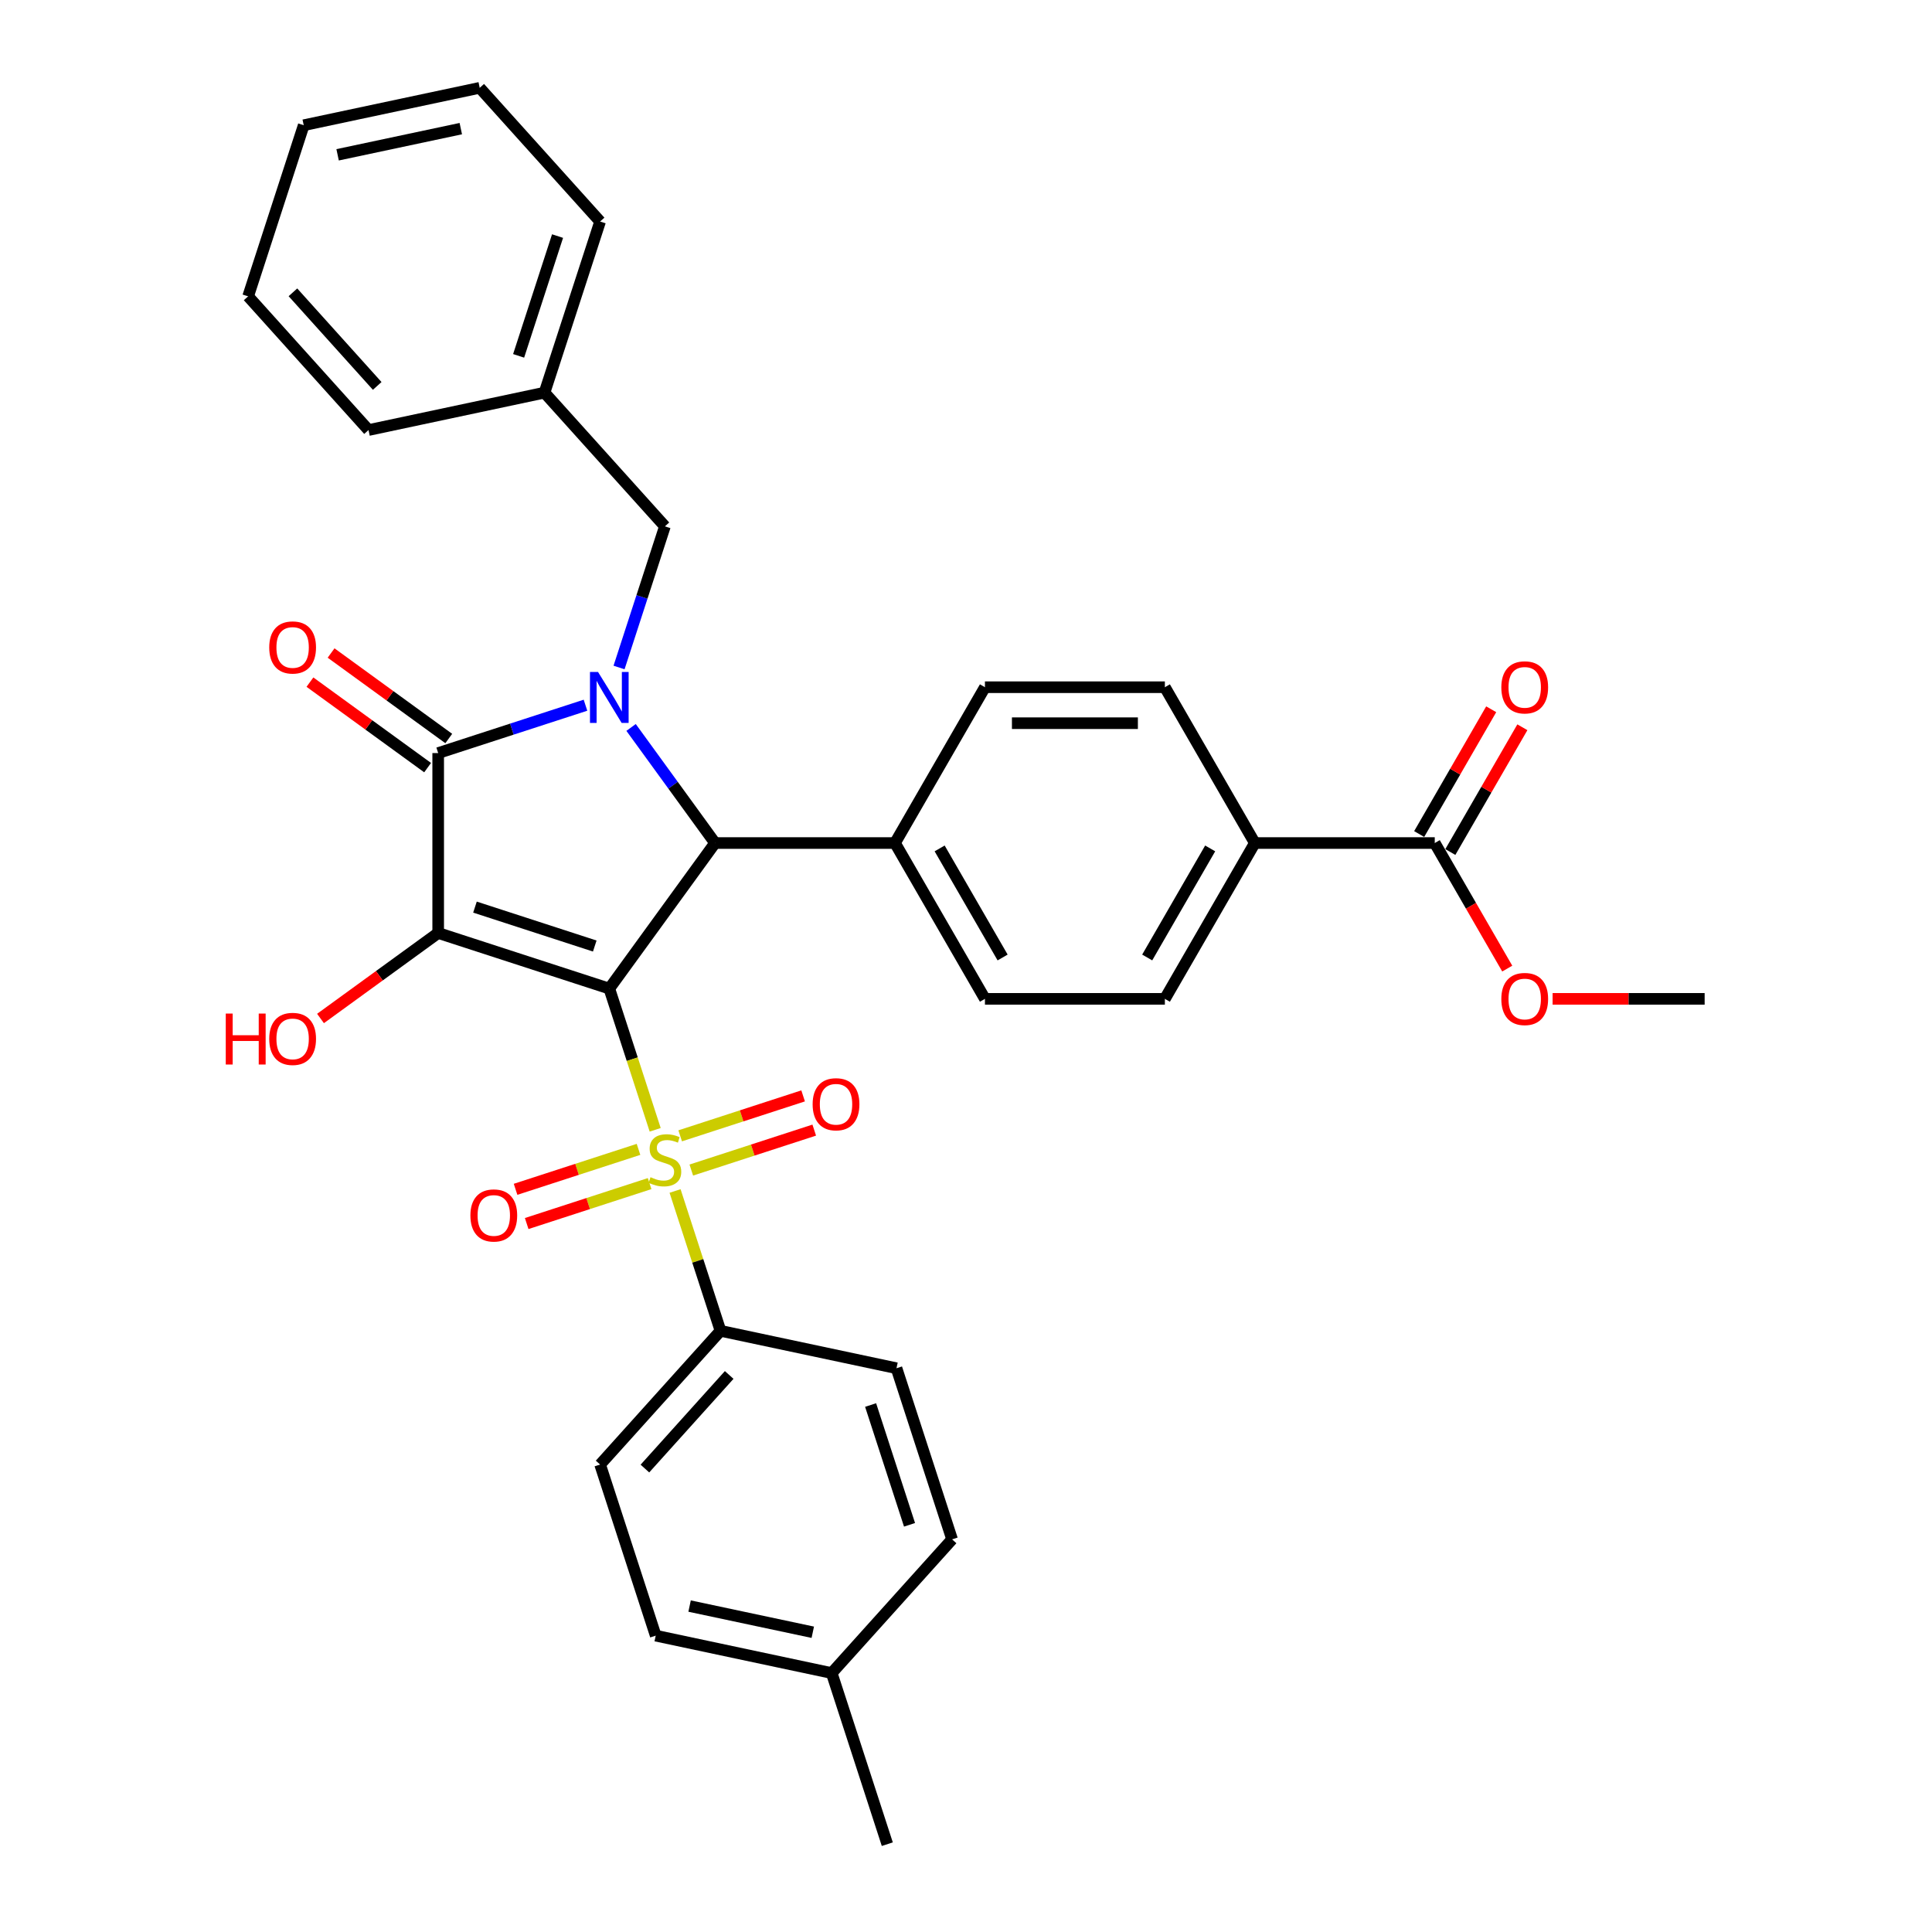 <?xml version='1.0' encoding='iso-8859-1'?>
<svg version='1.1' baseProfile='full'
              xmlns='http://www.w3.org/2000/svg'
                      xmlns:rdkit='http://www.rdkit.org/xml'
                      xmlns:xlink='http://www.w3.org/1999/xlink'
                  xml:space='preserve'
width='1000px' height='1000px' viewBox='0 0 1000 1000'>
<!-- END OF HEADER -->
<rect style='opacity:1.0;fill:#FFFFFF;stroke:none' width='1000' height='1000' x='0' y='0'> </rect>
<path class='bond-0' d='M 315.375,511.695 L 226.805,482.917' style='fill:none;fill-rule:evenodd;stroke:#000000;stroke-width:6px;stroke-linecap:butt;stroke-linejoin:miter;stroke-opacity:1' />
<path class='bond-0' d='M 307.845,489.664 L 245.846,469.519' style='fill:none;fill-rule:evenodd;stroke:#000000;stroke-width:6px;stroke-linecap:butt;stroke-linejoin:miter;stroke-opacity:1' />
<path class='bond-1' d='M 315.375,511.695 L 327.25,548.241' style='fill:none;fill-rule:evenodd;stroke:#000000;stroke-width:6px;stroke-linecap:butt;stroke-linejoin:miter;stroke-opacity:1' />
<path class='bond-1' d='M 327.25,548.241 L 339.124,584.787' style='fill:none;fill-rule:evenodd;stroke:#CCCC00;stroke-width:6px;stroke-linecap:butt;stroke-linejoin:miter;stroke-opacity:1' />
<path class='bond-4' d='M 315.375,511.695 L 370.114,436.352' style='fill:none;fill-rule:evenodd;stroke:#000000;stroke-width:6px;stroke-linecap:butt;stroke-linejoin:miter;stroke-opacity:1' />
<path class='bond-3' d='M 226.805,482.917 L 226.805,389.788' style='fill:none;fill-rule:evenodd;stroke:#000000;stroke-width:6px;stroke-linecap:butt;stroke-linejoin:miter;stroke-opacity:1' />
<path class='bond-13' d='M 226.805,482.917 L 196.351,505.042' style='fill:none;fill-rule:evenodd;stroke:#000000;stroke-width:6px;stroke-linecap:butt;stroke-linejoin:miter;stroke-opacity:1' />
<path class='bond-13' d='M 196.351,505.042 L 165.897,527.168' style='fill:none;fill-rule:evenodd;stroke:#FF0000;stroke-width:6px;stroke-linecap:butt;stroke-linejoin:miter;stroke-opacity:1' />
<path class='bond-5' d='M 349.412,616.451 L 361.172,652.643' style='fill:none;fill-rule:evenodd;stroke:#CCCC00;stroke-width:6px;stroke-linecap:butt;stroke-linejoin:miter;stroke-opacity:1' />
<path class='bond-5' d='M 361.172,652.643 L 372.931,688.835' style='fill:none;fill-rule:evenodd;stroke:#000000;stroke-width:6px;stroke-linecap:butt;stroke-linejoin:miter;stroke-opacity:1' />
<path class='bond-8' d='M 357.815,605.618 L 389.633,595.28' style='fill:none;fill-rule:evenodd;stroke:#CCCC00;stroke-width:6px;stroke-linecap:butt;stroke-linejoin:miter;stroke-opacity:1' />
<path class='bond-8' d='M 389.633,595.28 L 421.45,584.942' style='fill:none;fill-rule:evenodd;stroke:#FF0000;stroke-width:6px;stroke-linecap:butt;stroke-linejoin:miter;stroke-opacity:1' />
<path class='bond-8' d='M 352.06,587.904 L 383.877,577.566' style='fill:none;fill-rule:evenodd;stroke:#CCCC00;stroke-width:6px;stroke-linecap:butt;stroke-linejoin:miter;stroke-opacity:1' />
<path class='bond-8' d='M 383.877,577.566 L 415.694,567.228' style='fill:none;fill-rule:evenodd;stroke:#FF0000;stroke-width:6px;stroke-linecap:butt;stroke-linejoin:miter;stroke-opacity:1' />
<path class='bond-9' d='M 330.491,594.912 L 298.674,605.25' style='fill:none;fill-rule:evenodd;stroke:#CCCC00;stroke-width:6px;stroke-linecap:butt;stroke-linejoin:miter;stroke-opacity:1' />
<path class='bond-9' d='M 298.674,605.25 L 266.857,615.588' style='fill:none;fill-rule:evenodd;stroke:#FF0000;stroke-width:6px;stroke-linecap:butt;stroke-linejoin:miter;stroke-opacity:1' />
<path class='bond-9' d='M 336.247,612.626 L 304.43,622.964' style='fill:none;fill-rule:evenodd;stroke:#CCCC00;stroke-width:6px;stroke-linecap:butt;stroke-linejoin:miter;stroke-opacity:1' />
<path class='bond-9' d='M 304.43,622.964 L 272.612,633.302' style='fill:none;fill-rule:evenodd;stroke:#FF0000;stroke-width:6px;stroke-linecap:butt;stroke-linejoin:miter;stroke-opacity:1' />
<path class='bond-2' d='M 326.647,376.525 L 348.381,406.439' style='fill:none;fill-rule:evenodd;stroke:#0000FF;stroke-width:6px;stroke-linecap:butt;stroke-linejoin:miter;stroke-opacity:1' />
<path class='bond-2' d='M 348.381,406.439 L 370.114,436.352' style='fill:none;fill-rule:evenodd;stroke:#000000;stroke-width:6px;stroke-linecap:butt;stroke-linejoin:miter;stroke-opacity:1' />
<path class='bond-7' d='M 320.416,345.495 L 332.285,308.968' style='fill:none;fill-rule:evenodd;stroke:#0000FF;stroke-width:6px;stroke-linecap:butt;stroke-linejoin:miter;stroke-opacity:1' />
<path class='bond-7' d='M 332.285,308.968 L 344.153,272.44' style='fill:none;fill-rule:evenodd;stroke:#000000;stroke-width:6px;stroke-linecap:butt;stroke-linejoin:miter;stroke-opacity:1' />
<path class='bond-33' d='M 303.045,365.017 L 264.925,377.402' style='fill:none;fill-rule:evenodd;stroke:#0000FF;stroke-width:6px;stroke-linecap:butt;stroke-linejoin:miter;stroke-opacity:1' />
<path class='bond-33' d='M 264.925,377.402 L 226.805,389.788' style='fill:none;fill-rule:evenodd;stroke:#000000;stroke-width:6px;stroke-linecap:butt;stroke-linejoin:miter;stroke-opacity:1' />
<path class='bond-11' d='M 232.279,382.254 L 201.825,360.128' style='fill:none;fill-rule:evenodd;stroke:#000000;stroke-width:6px;stroke-linecap:butt;stroke-linejoin:miter;stroke-opacity:1' />
<path class='bond-11' d='M 201.825,360.128 L 171.371,338.002' style='fill:none;fill-rule:evenodd;stroke:#FF0000;stroke-width:6px;stroke-linecap:butt;stroke-linejoin:miter;stroke-opacity:1' />
<path class='bond-11' d='M 221.331,397.323 L 190.877,375.197' style='fill:none;fill-rule:evenodd;stroke:#000000;stroke-width:6px;stroke-linecap:butt;stroke-linejoin:miter;stroke-opacity:1' />
<path class='bond-11' d='M 190.877,375.197 L 160.424,353.071' style='fill:none;fill-rule:evenodd;stroke:#FF0000;stroke-width:6px;stroke-linecap:butt;stroke-linejoin:miter;stroke-opacity:1' />
<path class='bond-10' d='M 370.114,436.352 L 463.243,436.352' style='fill:none;fill-rule:evenodd;stroke:#000000;stroke-width:6px;stroke-linecap:butt;stroke-linejoin:miter;stroke-opacity:1' />
<path class='bond-19' d='M 372.931,688.835 L 310.616,758.043' style='fill:none;fill-rule:evenodd;stroke:#000000;stroke-width:6px;stroke-linecap:butt;stroke-linejoin:miter;stroke-opacity:1' />
<path class='bond-19' d='M 377.426,711.679 L 333.805,760.125' style='fill:none;fill-rule:evenodd;stroke:#000000;stroke-width:6px;stroke-linecap:butt;stroke-linejoin:miter;stroke-opacity:1' />
<path class='bond-20' d='M 372.931,688.835 L 464.024,708.197' style='fill:none;fill-rule:evenodd;stroke:#000000;stroke-width:6px;stroke-linecap:butt;stroke-linejoin:miter;stroke-opacity:1' />
<path class='bond-6' d='M 742.627,436.352 L 649.499,436.352' style='fill:none;fill-rule:evenodd;stroke:#000000;stroke-width:6px;stroke-linecap:butt;stroke-linejoin:miter;stroke-opacity:1' />
<path class='bond-14' d='M 750.692,441.009 L 769.334,408.72' style='fill:none;fill-rule:evenodd;stroke:#000000;stroke-width:6px;stroke-linecap:butt;stroke-linejoin:miter;stroke-opacity:1' />
<path class='bond-14' d='M 769.334,408.72 L 787.976,376.431' style='fill:none;fill-rule:evenodd;stroke:#FF0000;stroke-width:6px;stroke-linecap:butt;stroke-linejoin:miter;stroke-opacity:1' />
<path class='bond-14' d='M 734.562,431.696 L 753.204,399.407' style='fill:none;fill-rule:evenodd;stroke:#000000;stroke-width:6px;stroke-linecap:butt;stroke-linejoin:miter;stroke-opacity:1' />
<path class='bond-14' d='M 753.204,399.407 L 771.846,367.119' style='fill:none;fill-rule:evenodd;stroke:#FF0000;stroke-width:6px;stroke-linecap:butt;stroke-linejoin:miter;stroke-opacity:1' />
<path class='bond-21' d='M 742.627,436.352 L 761.387,468.846' style='fill:none;fill-rule:evenodd;stroke:#000000;stroke-width:6px;stroke-linecap:butt;stroke-linejoin:miter;stroke-opacity:1' />
<path class='bond-21' d='M 761.387,468.846 L 780.147,501.34' style='fill:none;fill-rule:evenodd;stroke:#FF0000;stroke-width:6px;stroke-linecap:butt;stroke-linejoin:miter;stroke-opacity:1' />
<path class='bond-22' d='M 344.153,272.44 L 281.838,203.232' style='fill:none;fill-rule:evenodd;stroke:#000000;stroke-width:6px;stroke-linecap:butt;stroke-linejoin:miter;stroke-opacity:1' />
<path class='bond-15' d='M 463.243,436.352 L 509.807,355.701' style='fill:none;fill-rule:evenodd;stroke:#000000;stroke-width:6px;stroke-linecap:butt;stroke-linejoin:miter;stroke-opacity:1' />
<path class='bond-16' d='M 463.243,436.352 L 509.807,517.004' style='fill:none;fill-rule:evenodd;stroke:#000000;stroke-width:6px;stroke-linecap:butt;stroke-linejoin:miter;stroke-opacity:1' />
<path class='bond-16' d='M 486.357,439.137 L 518.952,495.593' style='fill:none;fill-rule:evenodd;stroke:#000000;stroke-width:6px;stroke-linecap:butt;stroke-linejoin:miter;stroke-opacity:1' />
<path class='bond-12' d='M 649.499,436.352 L 602.935,517.004' style='fill:none;fill-rule:evenodd;stroke:#000000;stroke-width:6px;stroke-linecap:butt;stroke-linejoin:miter;stroke-opacity:1' />
<path class='bond-12' d='M 626.384,439.137 L 593.789,495.593' style='fill:none;fill-rule:evenodd;stroke:#000000;stroke-width:6px;stroke-linecap:butt;stroke-linejoin:miter;stroke-opacity:1' />
<path class='bond-34' d='M 649.499,436.352 L 602.935,355.701' style='fill:none;fill-rule:evenodd;stroke:#000000;stroke-width:6px;stroke-linecap:butt;stroke-linejoin:miter;stroke-opacity:1' />
<path class='bond-18' d='M 509.807,355.701 L 602.935,355.701' style='fill:none;fill-rule:evenodd;stroke:#000000;stroke-width:6px;stroke-linecap:butt;stroke-linejoin:miter;stroke-opacity:1' />
<path class='bond-18' d='M 523.776,374.327 L 588.966,374.327' style='fill:none;fill-rule:evenodd;stroke:#000000;stroke-width:6px;stroke-linecap:butt;stroke-linejoin:miter;stroke-opacity:1' />
<path class='bond-17' d='M 509.807,517.004 L 602.935,517.004' style='fill:none;fill-rule:evenodd;stroke:#000000;stroke-width:6px;stroke-linecap:butt;stroke-linejoin:miter;stroke-opacity:1' />
<path class='bond-24' d='M 310.616,758.043 L 339.395,846.613' style='fill:none;fill-rule:evenodd;stroke:#000000;stroke-width:6px;stroke-linecap:butt;stroke-linejoin:miter;stroke-opacity:1' />
<path class='bond-23' d='M 464.024,708.197 L 492.803,796.768' style='fill:none;fill-rule:evenodd;stroke:#000000;stroke-width:6px;stroke-linecap:butt;stroke-linejoin:miter;stroke-opacity:1' />
<path class='bond-23' d='M 450.627,727.239 L 470.772,789.238' style='fill:none;fill-rule:evenodd;stroke:#000000;stroke-width:6px;stroke-linecap:butt;stroke-linejoin:miter;stroke-opacity:1' />
<path class='bond-27' d='M 803.626,517.004 L 842.973,517.004' style='fill:none;fill-rule:evenodd;stroke:#FF0000;stroke-width:6px;stroke-linecap:butt;stroke-linejoin:miter;stroke-opacity:1' />
<path class='bond-27' d='M 842.973,517.004 L 882.319,517.004' style='fill:none;fill-rule:evenodd;stroke:#000000;stroke-width:6px;stroke-linecap:butt;stroke-linejoin:miter;stroke-opacity:1' />
<path class='bond-28' d='M 281.838,203.232 L 310.616,114.662' style='fill:none;fill-rule:evenodd;stroke:#000000;stroke-width:6px;stroke-linecap:butt;stroke-linejoin:miter;stroke-opacity:1' />
<path class='bond-28' d='M 268.441,184.191 L 288.586,122.192' style='fill:none;fill-rule:evenodd;stroke:#000000;stroke-width:6px;stroke-linecap:butt;stroke-linejoin:miter;stroke-opacity:1' />
<path class='bond-29' d='M 281.838,203.232 L 190.745,222.595' style='fill:none;fill-rule:evenodd;stroke:#000000;stroke-width:6px;stroke-linecap:butt;stroke-linejoin:miter;stroke-opacity:1' />
<path class='bond-25' d='M 492.803,796.768 L 430.488,865.975' style='fill:none;fill-rule:evenodd;stroke:#000000;stroke-width:6px;stroke-linecap:butt;stroke-linejoin:miter;stroke-opacity:1' />
<path class='bond-35' d='M 339.395,846.613 L 430.488,865.975' style='fill:none;fill-rule:evenodd;stroke:#000000;stroke-width:6px;stroke-linecap:butt;stroke-linejoin:miter;stroke-opacity:1' />
<path class='bond-35' d='M 356.931,831.299 L 420.696,844.852' style='fill:none;fill-rule:evenodd;stroke:#000000;stroke-width:6px;stroke-linecap:butt;stroke-linejoin:miter;stroke-opacity:1' />
<path class='bond-26' d='M 430.488,865.975 L 459.266,954.545' style='fill:none;fill-rule:evenodd;stroke:#000000;stroke-width:6px;stroke-linecap:butt;stroke-linejoin:miter;stroke-opacity:1' />
<path class='bond-31' d='M 310.616,114.662 L 248.302,45.455' style='fill:none;fill-rule:evenodd;stroke:#000000;stroke-width:6px;stroke-linecap:butt;stroke-linejoin:miter;stroke-opacity:1' />
<path class='bond-30' d='M 190.745,222.595 L 128.43,153.387' style='fill:none;fill-rule:evenodd;stroke:#000000;stroke-width:6px;stroke-linecap:butt;stroke-linejoin:miter;stroke-opacity:1' />
<path class='bond-30' d='M 195.24,199.751 L 151.619,151.305' style='fill:none;fill-rule:evenodd;stroke:#000000;stroke-width:6px;stroke-linecap:butt;stroke-linejoin:miter;stroke-opacity:1' />
<path class='bond-32' d='M 128.43,153.387 L 157.208,64.817' style='fill:none;fill-rule:evenodd;stroke:#000000;stroke-width:6px;stroke-linecap:butt;stroke-linejoin:miter;stroke-opacity:1' />
<path class='bond-36' d='M 248.302,45.455 L 157.208,64.817' style='fill:none;fill-rule:evenodd;stroke:#000000;stroke-width:6px;stroke-linecap:butt;stroke-linejoin:miter;stroke-opacity:1' />
<path class='bond-36' d='M 238.51,66.578 L 174.745,80.131' style='fill:none;fill-rule:evenodd;stroke:#000000;stroke-width:6px;stroke-linecap:butt;stroke-linejoin:miter;stroke-opacity:1' />
<path  class='atom-2' d='M 336.703 609.317
Q 337.001 609.429, 338.23 609.95
Q 339.46 610.472, 340.801 610.807
Q 342.179 611.105, 343.52 611.105
Q 346.016 611.105, 347.469 609.913
Q 348.921 608.684, 348.921 606.56
Q 348.921 605.108, 348.176 604.214
Q 347.469 603.32, 346.351 602.835
Q 345.233 602.351, 343.371 601.792
Q 341.024 601.084, 339.609 600.414
Q 338.23 599.743, 337.224 598.328
Q 336.256 596.912, 336.256 594.528
Q 336.256 591.213, 338.491 589.164
Q 340.763 587.115, 345.233 587.115
Q 348.288 587.115, 351.752 588.568
L 350.896 591.436
Q 347.729 590.133, 345.345 590.133
Q 342.775 590.133, 341.359 591.213
Q 339.944 592.256, 339.981 594.081
Q 339.981 595.497, 340.689 596.354
Q 341.434 597.21, 342.477 597.695
Q 343.557 598.179, 345.345 598.738
Q 347.729 599.483, 349.145 600.228
Q 350.56 600.973, 351.566 602.5
Q 352.609 603.99, 352.609 606.56
Q 352.609 610.211, 350.151 612.185
Q 347.729 614.122, 343.669 614.122
Q 341.322 614.122, 339.534 613.601
Q 337.783 613.117, 335.697 612.26
L 336.703 609.317
' fill='#CCCC00'/>
<path  class='atom-3' d='M 309.545 347.823
L 318.187 361.793
Q 319.044 363.171, 320.423 365.667
Q 321.801 368.162, 321.875 368.311
L 321.875 347.823
L 325.377 347.823
L 325.377 374.197
L 321.764 374.197
L 312.488 358.924
Q 311.408 357.136, 310.253 355.087
Q 309.135 353.038, 308.8 352.405
L 308.8 374.197
L 305.373 374.197
L 305.373 347.823
L 309.545 347.823
' fill='#0000FF'/>
<path  class='atom-9' d='M 420.617 571.561
Q 420.617 565.229, 423.746 561.69
Q 426.875 558.151, 432.723 558.151
Q 438.572 558.151, 441.701 561.69
Q 444.83 565.229, 444.83 571.561
Q 444.83 577.968, 441.664 581.619
Q 438.497 585.232, 432.723 585.232
Q 426.912 585.232, 423.746 581.619
Q 420.617 578.006, 420.617 571.561
M 432.723 582.252
Q 436.746 582.252, 438.907 579.57
Q 441.105 576.851, 441.105 571.561
Q 441.105 566.383, 438.907 563.776
Q 436.746 561.131, 432.723 561.131
Q 428.7 561.131, 426.502 563.738
Q 424.342 566.346, 424.342 571.561
Q 424.342 576.888, 426.502 579.57
Q 428.7 582.252, 432.723 582.252
' fill='#FF0000'/>
<path  class='atom-10' d='M 243.476 629.118
Q 243.476 622.785, 246.605 619.246
Q 249.735 615.707, 255.583 615.707
Q 261.431 615.707, 264.561 619.246
Q 267.69 622.785, 267.69 629.118
Q 267.69 635.525, 264.523 639.175
Q 261.357 642.789, 255.583 642.789
Q 249.772 642.789, 246.605 639.175
Q 243.476 635.562, 243.476 629.118
M 255.583 639.809
Q 259.606 639.809, 261.767 637.127
Q 263.965 634.407, 263.965 629.118
Q 263.965 623.94, 261.767 621.332
Q 259.606 618.687, 255.583 618.687
Q 251.56 618.687, 249.362 621.295
Q 247.202 623.902, 247.202 629.118
Q 247.202 634.445, 249.362 637.127
Q 251.56 639.809, 255.583 639.809
' fill='#FF0000'/>
<path  class='atom-12' d='M 139.356 335.124
Q 139.356 328.791, 142.485 325.252
Q 145.614 321.713, 151.463 321.713
Q 157.311 321.713, 160.44 325.252
Q 163.569 328.791, 163.569 335.124
Q 163.569 341.531, 160.403 345.181
Q 157.237 348.795, 151.463 348.795
Q 145.651 348.795, 142.485 345.181
Q 139.356 341.568, 139.356 335.124
M 151.463 345.815
Q 155.486 345.815, 157.646 343.133
Q 159.844 340.413, 159.844 335.124
Q 159.844 329.946, 157.646 327.338
Q 155.486 324.693, 151.463 324.693
Q 147.439 324.693, 145.242 327.301
Q 143.081 329.908, 143.081 335.124
Q 143.081 340.45, 145.242 343.133
Q 147.439 345.815, 151.463 345.815
' fill='#FF0000'/>
<path  class='atom-14' d='M 116.856 524.618
L 120.432 524.618
L 120.432 535.831
L 133.917 535.831
L 133.917 524.618
L 137.493 524.618
L 137.493 550.992
L 133.917 550.992
L 133.917 538.811
L 120.432 538.811
L 120.432 550.992
L 116.856 550.992
L 116.856 524.618
' fill='#FF0000'/>
<path  class='atom-14' d='M 139.356 537.73
Q 139.356 531.398, 142.485 527.859
Q 145.614 524.32, 151.463 524.32
Q 157.311 524.32, 160.44 527.859
Q 163.569 531.398, 163.569 537.73
Q 163.569 544.138, 160.403 547.788
Q 157.237 551.402, 151.463 551.402
Q 145.651 551.402, 142.485 547.788
Q 139.356 544.175, 139.356 537.73
M 151.463 548.422
Q 155.486 548.422, 157.646 545.739
Q 159.844 543.02, 159.844 537.73
Q 159.844 532.553, 157.646 529.945
Q 155.486 527.3, 151.463 527.3
Q 147.439 527.3, 145.242 529.908
Q 143.081 532.515, 143.081 537.73
Q 143.081 543.057, 145.242 545.739
Q 147.439 548.422, 151.463 548.422
' fill='#FF0000'/>
<path  class='atom-15' d='M 777.084 355.776
Q 777.084 349.443, 780.214 345.904
Q 783.343 342.365, 789.191 342.365
Q 795.04 342.365, 798.169 345.904
Q 801.298 349.443, 801.298 355.776
Q 801.298 362.183, 798.131 365.833
Q 794.965 369.447, 789.191 369.447
Q 783.38 369.447, 780.214 365.833
Q 777.084 362.22, 777.084 355.776
M 789.191 366.467
Q 793.214 366.467, 795.375 363.785
Q 797.573 361.065, 797.573 355.776
Q 797.573 350.598, 795.375 347.99
Q 793.214 345.345, 789.191 345.345
Q 785.168 345.345, 782.97 347.953
Q 780.81 350.56, 780.81 355.776
Q 780.81 361.103, 782.97 363.785
Q 785.168 366.467, 789.191 366.467
' fill='#FF0000'/>
<path  class='atom-22' d='M 777.084 517.078
Q 777.084 510.746, 780.214 507.207
Q 783.343 503.668, 789.191 503.668
Q 795.04 503.668, 798.169 507.207
Q 801.298 510.746, 801.298 517.078
Q 801.298 523.486, 798.131 527.136
Q 794.965 530.75, 789.191 530.75
Q 783.38 530.75, 780.214 527.136
Q 777.084 523.523, 777.084 517.078
M 789.191 527.769
Q 793.214 527.769, 795.375 525.087
Q 797.573 522.368, 797.573 517.078
Q 797.573 511.9, 795.375 509.293
Q 793.214 506.648, 789.191 506.648
Q 785.168 506.648, 782.97 509.256
Q 780.81 511.863, 780.81 517.078
Q 780.81 522.405, 782.97 525.087
Q 785.168 527.769, 789.191 527.769
' fill='#FF0000'/>
</svg>
